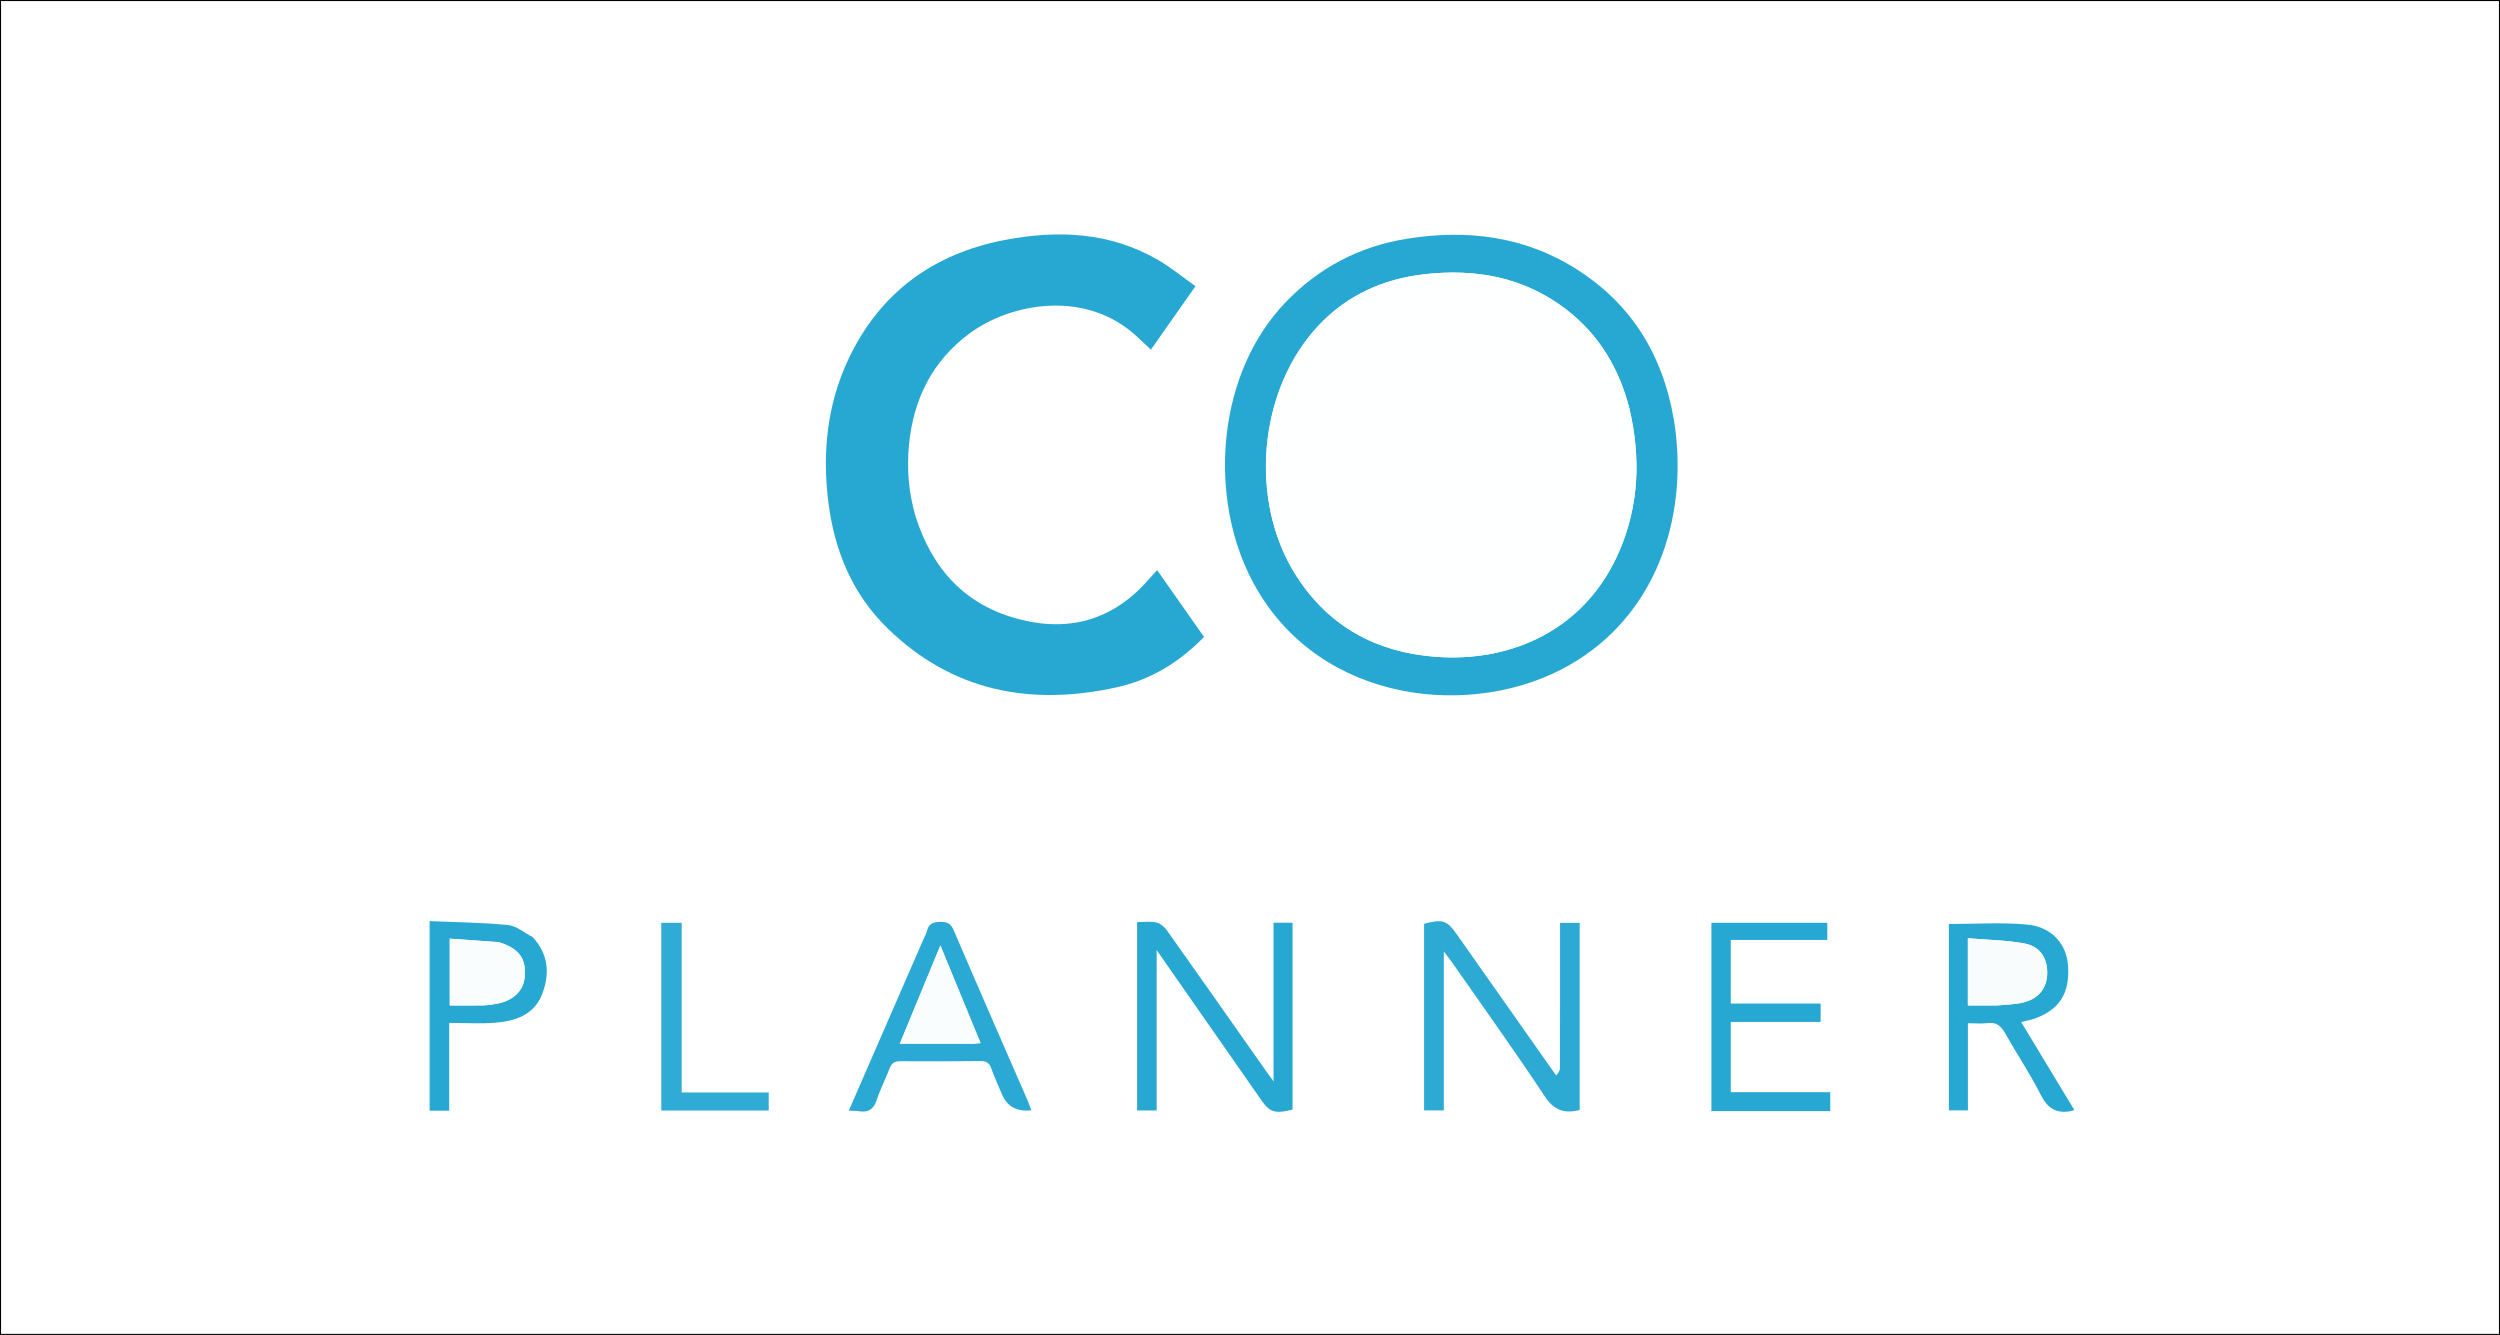 <svg viewBox="0 0 1190.55 635.73" xmlns="http://www.w3.org/2000/svg"><rect x="0" y="0" width="1190.55" height="635.73" fill="#333333" stroke="none"/><path d="m0 0h1190.55v635.73h-1190.55z" fill="#fff" stroke="#000" stroke-miterlimit="10"/><path d="m435.84 245.33c-3.22-11.02-4.07-22.32-2.96-33.65 2.12-21.53 10.98-39.64 28.64-52.77 19.93-14.82 56-21.26 80.25 1.7 1.99 1.88 4 3.74 6.3 5.9 7.16-10.2 13.93-19.84 21.22-30.22-6.07-4.3-11.6-8.87-17.72-12.44-22.97-13.39-47.88-14.41-73.14-9.56-34.01 6.53-59.47 25.08-74.41 56.76-10.15 21.52-12.46 44.37-9.59 67.8 2.84 23.15 11.4 43.97 28.22 60.37 30.83 30.03 68.07 37.11 109.05 28.11 16.11-3.54 29.83-11.85 41.65-24.03-7.44-10.6-14.74-21-22.29-31.75-1.47 1.57-2.39 2.49-3.23 3.47-16.49 19.38-37.17 26.22-61.83 20.05-26.11-6.53-41.98-23.79-50.18-49.73m362.11-39.95c-4.1-32.08-18.29-58.25-45.67-76.24-25.38-16.67-53.52-20.19-82.93-15.34-22.36 3.69-41.51 13.83-57.25 30.28-32.03 33.47-36.26 89.35-17.73 128.52 28.8 60.87 102.07 70.42 149.08 46.25 42.24-21.72 59.9-67.02 54.49-113.46m-57.1 306.49c-15.61-22.19-31.22-44.37-46.82-66.56-4.98-7.08-6.72-7.7-15.83-5.42v88.9h9.4v-75.67c1.94 2.56 3.05 3.94 4.06 5.39 14.75 21.16 29.8 42.12 44.03 63.63 4.48 6.77 9.44 8.24 16.61 6.49v-89.13h-9.35v5.8c0 21.15.02 42.3-.07 63.44 0 1.25-1 2.5-2.04 3.15m-139.77 12.58c3.74 5.28 6.33 5.98 14.5 3.91v-89h-9.05v75.6c-1.95-2.71-3.02-4.16-4.06-5.64-15.51-22.06-30.99-44.15-46.6-66.14-1.21-1.7-3.19-3.47-5.11-3.92-2.82-.66-5.92-.17-9.21-.17v89.7h9.32v-76.38c17.16 24.59 33.49 48 50.21 72.03m367.32-39.18c12.36-4.19 17.45-12.1 16.48-25.59-.73-10.17-7.78-18.32-19.47-19.42-12.3-1.15-24.79-.26-37.26-.26v88.75h9.06v-41.5c3.49 0 6.5.29 9.42-.07 4.09-.51 6.28 1.26 8.22 4.69 5.55 9.86 11.91 19.3 16.99 29.38 3.26 6.47 7.4 9.19 14.36 7.84.42-.08.83-.24 1.7-.49-8.51-14.08-16.86-27.91-25.34-41.94 2.2-.51 3.65-.85 5.85-1.4m-528.97-37.15c-11.67 26.78-23.34 53.56-35.2 80.77 2.09.11 3.42.04 4.69.27 4.67.81 7.24-1.05 8.71-5.6 1.64-5.05 4.14-9.8 6.02-14.78.98-2.59 2.46-3.45 5.21-3.43 12.66.1 25.32.05 37.98-.08 2.67-.03 4.25.69 5.2 3.4 1.48 4.23 3.42 8.3 5.14 12.44q3.65 8.76 14 7.62c-.69-1.78-1.27-3.46-1.98-5.08-11.68-26.84-23.45-53.65-34.97-80.56-1.35-3.15-2.9-4.1-6.21-4.1-3.44 0-5.7.7-6.56 4.3-.35 1.43-1.15 2.76-2.04 4.84m399.89 81h32.32v-9.01h-47.37v-33.48h42.79v-8.76h-42.79v-30.27h45.97v-8.18h-55.19v89.7zm-585.88-83.14c-3.83-1.92-7.54-5.12-11.52-5.51-12.33-1.19-24.77-1.31-37.28-1.85v90.26h9.33v-41.78c7.77 0 14.95.46 22.05-.11 9.49-.77 18.35-3.74 22.18-13.54 3.73-9.55 3.18-18.94-4.75-27.47m61.51 58.64v24.21h51.16v-8.61h-41.45v-80.8h-9.71v65.19z" fill="#fff"/><path d="m435.94 245.73c8.1 25.55 23.97 42.81 50.08 49.34 24.66 6.17 45.34-.66 61.83-20.05.84-.99 1.76-1.9 3.23-3.47 7.54 10.75 14.84 21.14 22.29 31.75-11.82 12.19-25.54 20.49-41.65 24.03-40.98 9.01-78.23 1.93-109.05-28.11-16.82-16.39-25.38-37.22-28.22-60.37-2.88-23.43-.56-46.28 9.59-67.8 14.94-31.68 40.4-50.23 74.41-56.76 25.25-4.85 50.16-3.83 73.14 9.56 6.12 3.57 11.65 8.14 17.72 12.44-7.29 10.38-14.06 20.02-21.22 30.22-2.3-2.15-4.31-4.02-6.3-5.9-24.25-22.97-60.32-16.53-80.25-1.7-17.66 13.14-26.53 31.25-28.64 52.77-1.11 11.33-.26 22.63 3.06 34.04z" fill="#26a8d3"/><path d="m797.99 205.84c5.35 46-12.31 91.3-54.55 113.02-47.01 24.17-120.28 14.62-149.08-46.25-18.53-39.17-14.31-95.04 17.73-128.52 15.74-16.45 34.89-26.59 57.25-30.28 29.4-4.85 57.54-1.33 82.93 15.34 27.38 17.98 41.57 44.16 45.73 76.68m-22.04-11.22c-4.8-19-14.34-35.06-29.95-47.12-20.13-15.55-43.24-19.72-67.95-16.86-19.33 2.24-36.38 9.9-49.81 24.03-29.18 30.7-33.79 84.03-10.84 119.7 15.47 24.04 37.95 36.2 66.03 38.39 36.96 2.88 72.09-13.41 87.92-50.77 9.13-21.55 10.03-43.89 4.6-67.38z" fill="#27a8d3"/><path d="m741.08 512.19c.79-.95 1.78-2.19 1.78-3.45.1-21.15.07-42.3.07-63.44 0-1.81 0-3.62 0-5.8h9.35v89.13c-7.17 1.75-12.14.28-16.61-6.49-14.22-21.51-29.28-42.46-44.03-63.63-1.01-1.45-2.13-2.83-4.06-5.39v75.67h-9.4v-88.9c9.12-2.28 10.86-1.66 15.83 5.42 15.6 22.19 31.21 44.38 47.07 66.87z" fill="#2caad4"/><path d="m600.85 524.18c-16.53-23.72-32.86-47.13-50.02-71.72v76.38h-9.32v-89.7c3.28 0 6.38-.49 9.21.17 1.92.45 3.9 2.22 5.11 3.92 15.61 21.99 31.09 44.08 46.6 66.14 1.04 1.48 2.11 2.93 4.06 5.64v-75.6h9.05v89c-8.17 2.06-10.76 1.36-14.69-4.23z" fill="#26a8d3"/><path d="m967.99 485.41c-1.82.44-3.28.78-5.48 1.29 8.48 14.03 16.83 27.86 25.34 41.94-.86.25-1.27.41-1.7.49-6.95 1.34-11.1-1.37-14.36-7.84-5.08-10.09-11.44-19.52-16.99-29.38-1.93-3.43-4.13-5.2-8.22-4.69-2.93.37-5.93.07-9.42.07v41.5h-9.06v-88.75c12.47 0 24.96-.89 37.26.26 11.7 1.09 18.74 9.25 19.47 19.42.97 13.49-4.13 21.4-16.85 25.7m-16.84-6.6c4.11-.43 8.32-.43 12.29-1.4 7.56-1.83 11.47-7.01 11.5-14.21.02-7.09-3.52-12.57-11.02-13.94-8.67-1.58-17.62-1.68-26.78-2.46v32h14z" fill="#27a8d3"/><path d="m439.55 447.79c.74-1.73 1.55-3.05 1.9-4.48.87-3.6 3.12-4.3 6.56-4.3 3.31 0 4.85.95 6.21 4.1 11.52 26.91 23.29 53.71 34.97 80.56.71 1.62 1.29 3.3 1.98 5.08q-10.35 1.14-14-7.62c-1.73-4.14-3.67-8.21-5.14-12.44-.95-2.71-2.53-3.43-5.2-3.4-12.66.13-25.32.19-37.98.08-2.75-.02-4.24.84-5.21 3.43-1.88 4.98-4.38 9.74-6.02 14.78-1.48 4.56-4.05 6.41-8.71 5.6-1.28-.22-2.6-.16-4.69-.27 11.86-27.21 23.53-53.99 35.34-81.12m24.16 49.23c.9-.08 1.8-.15 3.25-.27-6.37-15.47-12.51-30.39-19.14-46.51-6.7 16.23-12.9 31.25-19.31 46.78z" fill="#29a9d4"/><path d="m838.78 529.15h-23.77v-89.7h55.19v8.18h-45.97v30.27h42.79v8.76h-42.79v33.48h47.37v9.01z" fill="#26a8d3"/><path d="m253.67 446.25c7.66 8.3 8.21 17.68 4.48 27.24-3.82 9.79-12.69 12.77-22.18 13.54-7.1.57-14.28.11-22.05.11v41.78h-9.33v-90.26c12.51.54 24.95.66 37.28 1.85 3.98.38 7.69 3.59 11.79 5.75m-16.15 2.38c-7.72-.54-15.44-1.07-23.33-1.62v31.8c5.54 0 10.67.06 15.81-.03 1.98-.04 3.97-.36 5.93-.67 8.35-1.33 13.5-6.2 14-13.18.61-8.57-2.7-13.14-12.4-16.29z" fill="#26a8d3"/><path d="m314.92 504.15c0-21.79 0-43.08 0-64.69h9.71v80.8h41.45v8.61h-51.16c0-8.03 0-16.12 0-24.71z" fill="#2fabd5"/><path d="m776.08 195.01c5.3 23.09 4.41 45.43-4.72 66.98-15.82 37.36-50.95 53.65-87.92 50.77-28.08-2.19-50.56-14.36-66.03-38.39-22.95-35.66-18.33-89 10.84-119.7 13.43-14.14 30.48-21.8 49.81-24.03 24.7-2.86 47.82 1.32 67.95 16.86 15.61 12.06 25.15 28.12 30.07 47.51z" fill="#feffff"/><path d="m950.66 478.82h-13.52v-32c9.16.77 18.1.87 26.78 2.46 7.5 1.37 11.04 6.85 11.02 13.94-.02 7.2-3.94 12.38-11.5 14.21-3.98.96-8.19.96-12.78 1.4z" fill="#f9fcfd"/><g fill="#fafdfe"><path d="m463.27 497.02c-11.58 0-22.71 0-34.76 0 6.41-15.53 12.61-30.55 19.31-46.78 6.63 16.11 12.77 31.03 19.14 46.51-1.45.12-2.35.2-3.69.27z"/><path d="m237.89 448.78c9.31 3.02 12.63 7.59 12.02 16.16-.5 6.98-5.65 11.85-14 13.18-1.96.31-3.95.63-5.93.67-5.13.09-10.27.03-15.81.03v-31.8c7.89.55 15.61 1.08 23.72 1.75z"/></g></svg>